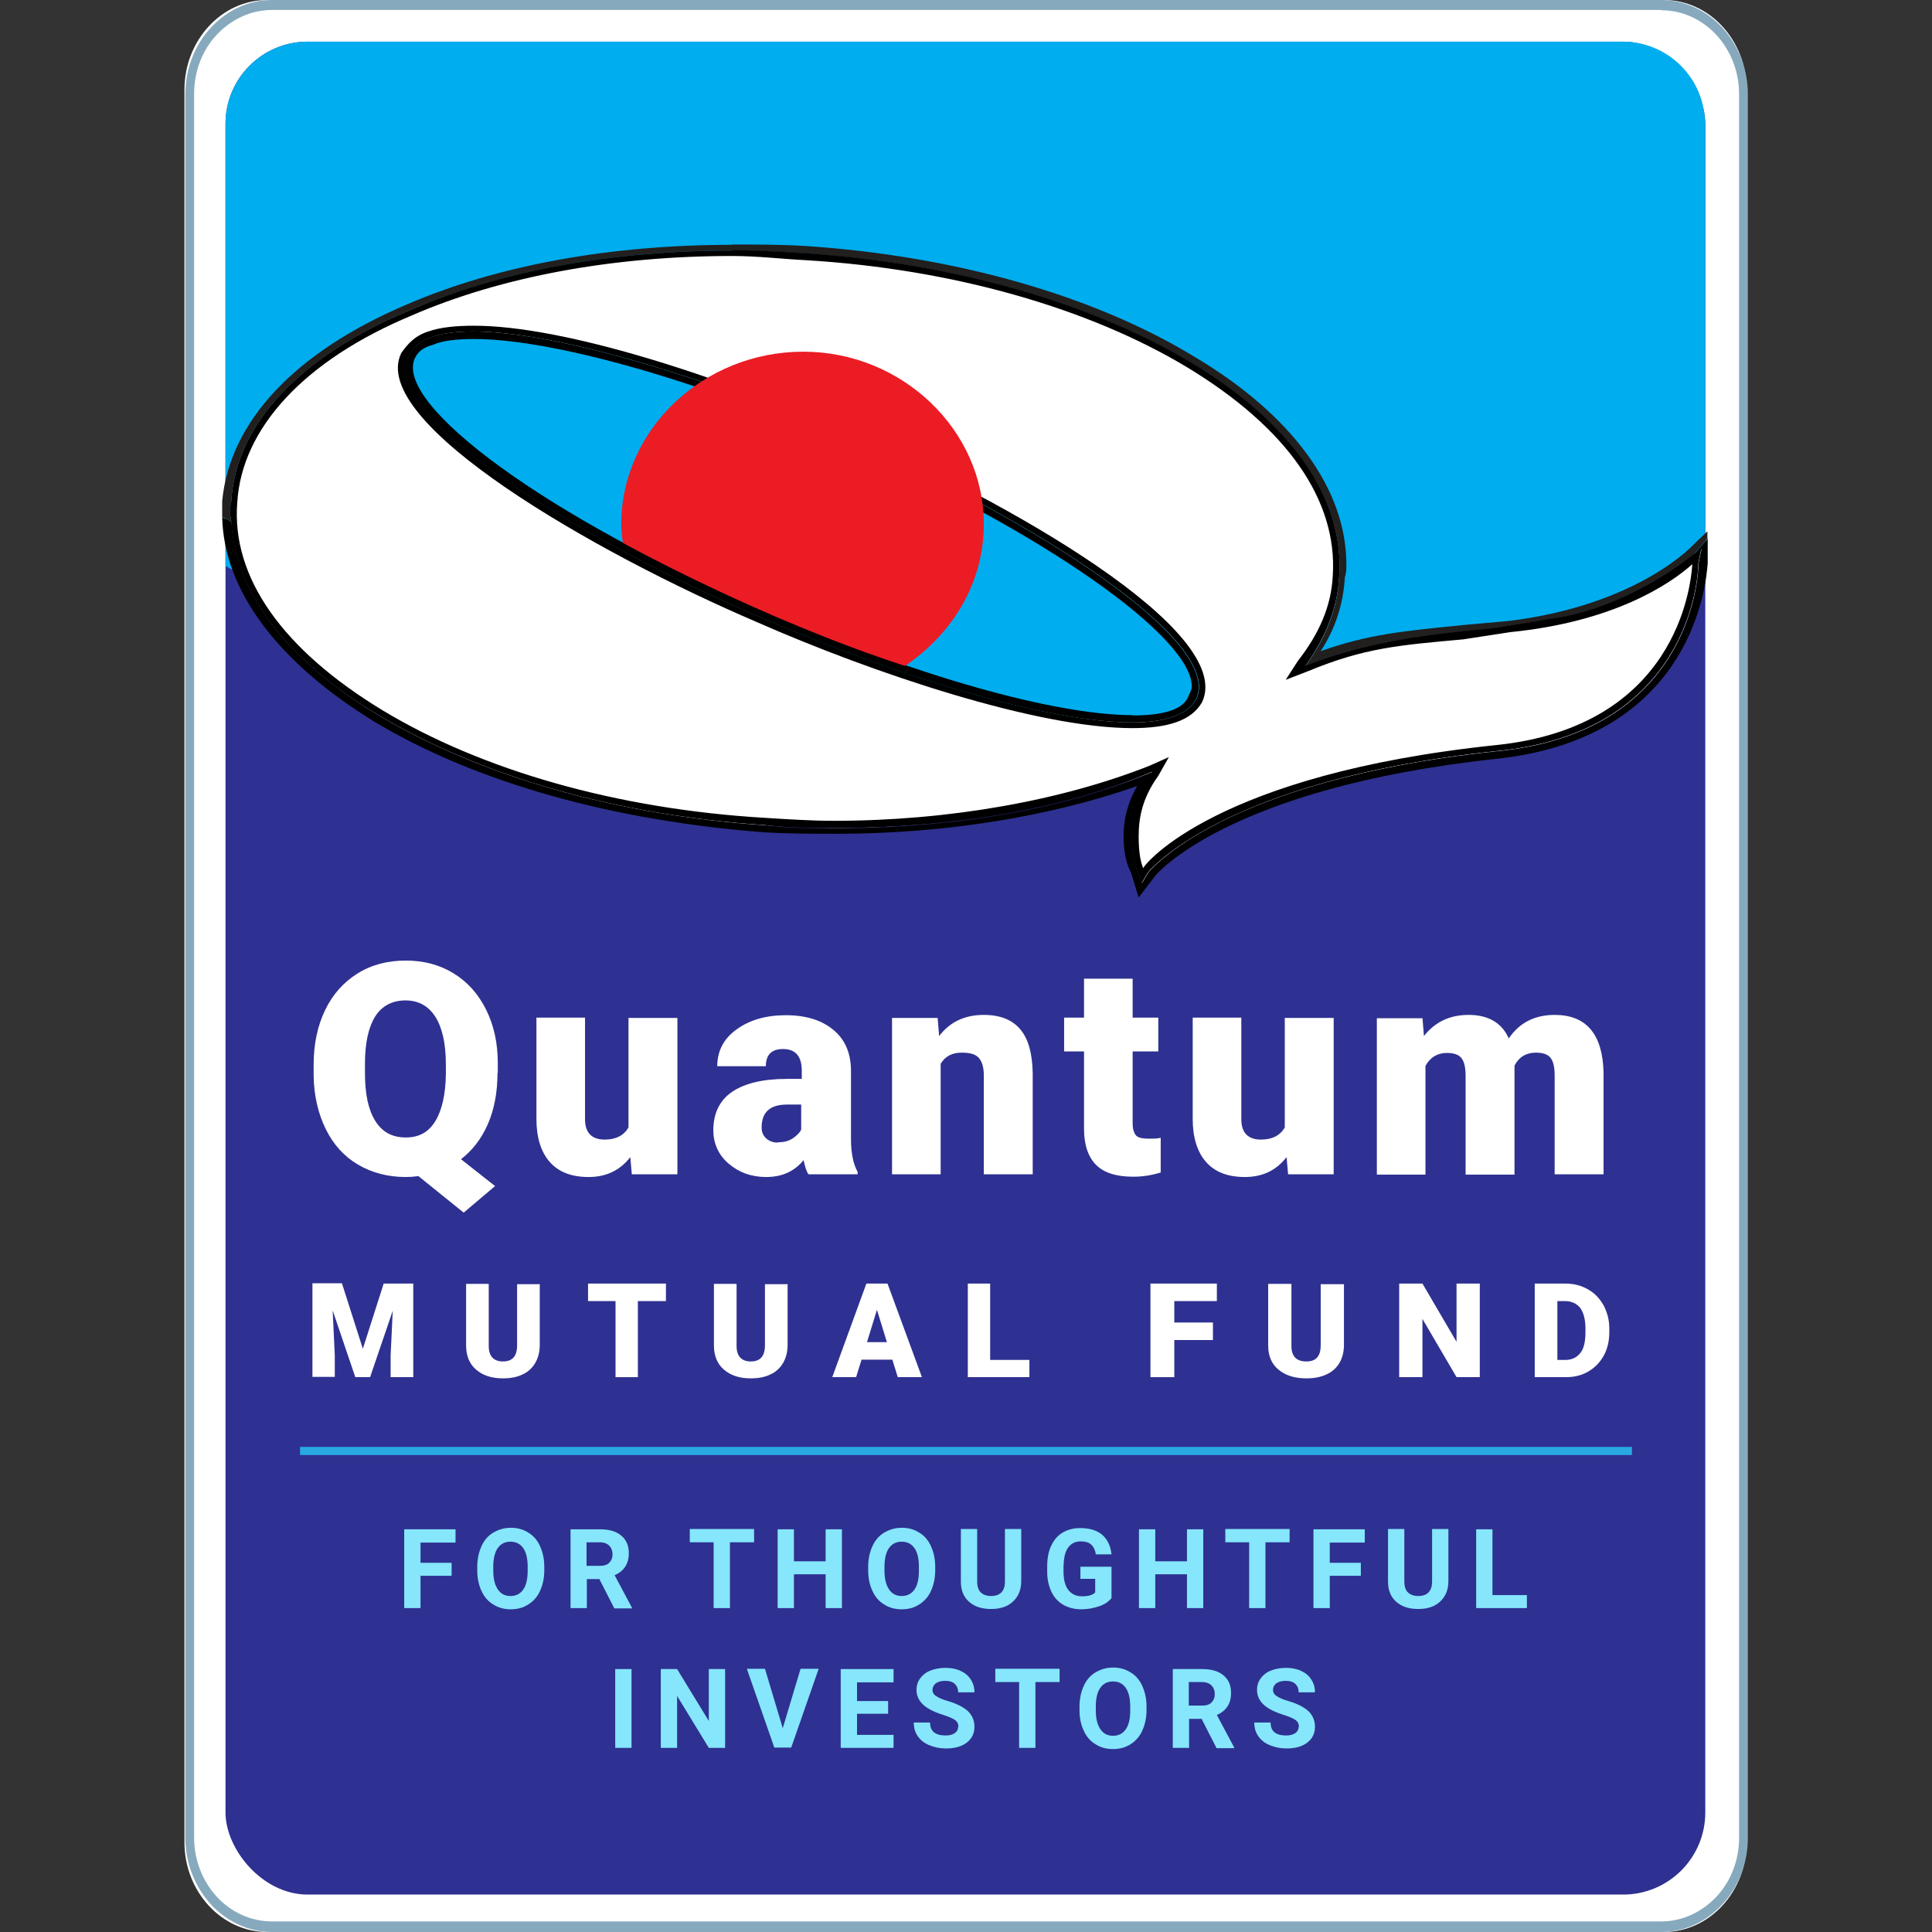 <?xml version="1.0" encoding="UTF-8"?>
<svg id="Layer_1" xmlns="http://www.w3.org/2000/svg" version="1.1" viewBox="0 0 64 64">
  <rect x="0" y="0" width="64" height="64" fill="#333333" stroke="none"/>
  <!-- Generator: Adobe Illustrator 29.5.1, SVG Export Plug-In . SVG Version: 2.1.0 Build 141)  -->
  <defs>
    <style>
      .st0, .st1 {
        fill: #fff;
      }

      .st1, .st2, .st3, .st4, .st5, .st6 {
        fill-rule: evenodd;
      }

      .st7 {
        fill: #2e3191;
      }

      .st2 {
        fill: #ec1c24;
      }

      .st3 {
        fill: #86a9bd;
      }

      .st8 {
        fill: #86e6fc;
      }

      .st5 {
        fill: #221f1f;
      }

      .st9 {
        fill: #28aae1;
      }

      .st6 {
        fill: #00adee;
      }
    </style>
  </defs>
  <g>
    <path class="st1" d="M8.85,0h46.27c1.51,0,2.74,1.34,2.74,2.97v58.06c0,1.63-1.23,2.97-2.74,2.97H8.85c-1.51,0-2.74-1.34-2.74-2.97V2.97c0-1.63,1.23-2.97,2.74-2.97Z"/>
    <g>
      <path class="st3" d="M9.01,0h46.02c.78,0,1.5.35,2.02.91.52.57.85,1.35.85,2.21v57.76c0,.86-.32,1.64-.85,2.21-.52.56-1.23.91-2.02.91H9.01c-.78,0-1.5-.35-2.02-.91-.52-.57-.85-1.35-.85-2.21V3.12c0-.86.32-1.64.85-2.21.52-.56,1.23-.91,2.02-.91h0ZM55.02.33H9.01c-.71,0-1.36.32-1.83.82-.47.5-.75,1.2-.75,1.96v57.76c0,.76.29,1.46.75,1.96.47.51,1.12.82,1.83.82h46.02c.71,0,1.36-.32,1.83-.82.47-.5.75-1.2.75-1.96V3.12c0-.76-.29-1.46-.75-1.96-.47-.51-1.12-.82-1.83-.82Z"/>
      <rect class="st7" x="7.47" y="1.38" width="49.02" height="61.38" rx="2.72" ry="2.72"/>
      <rect class="st9" x="9.94" y="47.93" width="44.12" height=".27"/>
      <path class="st6" d="M43.35,22.79l-8.71,3.03c-1.5,0-20.5-1.83-20.5-3.33l-6.67-3.74V4.1c0-1.5,1.22-2.72,2.72-2.72h43.57c1.5,0,2.72,1.22,2.72,2.72v14.05l-3.15,5.02c0,1.5-8.5-.37-10-.37Z"/>
      <path class="st1" d="M55.91,18.51s-1.76,1.44-4.07,1.92l-2.31.38c-1.81.19-3.92.34-6.28,1.25.65-.91,1.06-1.92,1.11-2.92.2-2.59-1.56-5.13-4.93-7.14-3.32-1.97-7.79-3.26-12.72-3.6-4.88-.34-9.55.34-13.12,1.87-3.67,1.53-5.78,3.79-5.93,6.33-.25,2.59,1.56,5.08,4.88,7.1,3.37,2.01,7.84,3.31,12.77,3.64,4.67.34,9.35-.34,12.87-1.77-.96,1.44-.7,2.64-.5,3.31l.15.38.2-.34s2.41-3.07,11.56-4.03c6.33-.62,6.68-5.66,6.68-6.23l.1-.48-.45.34h0ZM39.63,23.16c-.95,1.87-8.19.05-14.48-2.73-6.33-2.73-12.56-6.71-11.61-8.63.9-1.97,8.14-.05,14.48,2.68,6.28,2.78,12.52,6.76,11.61,8.68Z"/>
      <path class="st4" d="M7.36,17.12c.05,2.45,1.86,4.84,5.08,6.81,3.37,2.01,7.89,3.26,12.87,3.64.8.05,1.61.05,2.41.05,3.62,0,7.09-.58,9.95-1.58-.35.62-.45,1.15-.45,1.68,0,.53.1.91.25,1.2l.25.81.55-.72s2.36-2.92,11.36-3.88c6.48-.72,6.89-5.85,6.94-6.47v-.82l-.45.53.25-.19-.1.48c0,.58-.35,5.61-6.68,6.23-9.15.96-11.51,3.98-11.56,4.03l-.2.34-.15-.38c-.2-.67-.45-1.87.5-3.31-2.92,1.25-6.63,1.87-10.5,1.87-.75,0-1.56,0-2.36-.1-4.93-.34-9.4-1.63-12.77-3.64-3.07-1.82-4.77-4.12-4.88-6.42l-.3-.14Z"/>
      <path class="st5" d="M24.25,8.11c-4.02,0-7.74.67-10.76,1.97-3.72,1.58-5.88,3.88-6.13,6.52v.53l.3.14c-.05-.19-.05-.48,0-.67.15-2.54,2.26-4.79,5.93-6.33,2.97-1.29,6.68-1.97,10.66-1.97.85,0,1.66.05,2.46.1,4.93.34,9.4,1.63,12.72,3.6,3.37,2.01,5.13,4.55,4.93,7.14-.05,1.01-.45,2.01-1.11,2.92,2.36-.91,4.47-1.05,6.28-1.25l2.31-.38c2.31-.48,4.07-1.92,4.07-1.92l.2-.14.45-.53v-.24l-.45.43s-1.81,2.01-6.13,2.54l-1.56.14c-1.86.19-3.07.29-4.67.86.5-.77.75-1.58.8-2.45.05-.14.05-.29.05-.43,0-2.45-1.76-4.94-5.08-6.9-3.32-2.01-7.89-3.31-12.82-3.64-.8-.05-1.61-.05-2.46-.05Z"/>
      <path class="st4" d="M24.25,8.3c-3.97,0-7.69.67-10.66,1.97-3.67,1.53-5.78,3.79-5.93,6.33-.05.19-.05.48,0,.67.1,2.3,1.81,4.6,4.88,6.42,3.37,2.01,7.84,3.31,12.77,3.64.8.1,1.61.1,2.36.1,3.87,0,7.59-.62,10.5-1.87-.96,1.44-.7,2.64-.5,3.31l.15.38.2-.34s2.41-3.07,11.56-4.03c6.33-.62,6.68-5.66,6.68-6.23l.1-.48-.25.19-.2.14s-1.76,1.44-4.07,1.92l-2.31.38c-1.81.19-3.92.34-6.28,1.25.65-.91,1.06-1.92,1.11-2.92.2-2.59-1.56-5.13-4.93-7.14-3.32-1.97-7.79-3.26-12.72-3.6-.8-.05-1.61-.1-2.46-.1h0ZM27.62,27.19c-.75,0-1.51-.05-2.31-.1-4.88-.29-9.35-1.58-12.62-3.55-3.32-2.01-5.03-4.41-4.83-6.9.15-2.45,2.21-4.7,5.78-6.19,2.97-1.29,6.68-1.97,10.61-1.97.85,0,1.66.1,2.46.14,4.83.29,9.35,1.58,12.62,3.55,3.32,2.01,4.98,4.41,4.82,6.9-.05,1.01-.45,1.92-1.16,2.83l-.4.62.75-.29c1.86-.77,3.02-.86,5.13-1.05l1.56-.24c3.42-.34,5.28-1.58,6.03-2.25-.05.77-.55,5.37-6.48,5.99-9.25.96-11.66,3.93-11.71,4.08-.1-.24-.15-.58-.15-1.05,0-.58.1-1.25.65-2.01l.35-.62-.65.29c-2.91,1.15-6.63,1.82-10.45,1.82Z"/>
      <path class="st4" d="M15.65,10.98c-1.11,0-1.86.24-2.11.82-.96,1.92,5.28,5.9,11.61,8.63,4.52,1.97,9.55,3.5,12.36,3.5,1.06,0,1.81-.24,2.11-.77.9-1.92-5.33-5.9-11.61-8.68-4.57-1.97-9.6-3.5-12.36-3.5h0ZM37.52,23.69c-2.56,0-7.19-1.29-12.26-3.5-7.09-3.02-12.26-6.81-11.51-8.34.1-.19.25-.34.6-.43.3-.14.8-.19,1.36-.19,2.51,0,7.24,1.29,12.16,3.45,6.68,2.92,11.61,6.42,11.61,8.06,0,.1-.05.19-.1.29-.15.48-.85.67-1.86.67Z"/>
      <path class="st4" d="M15.7,10.79c-.6,0-1.11.05-1.51.19-.45.14-.7.43-.9.72-1.11,2.3,6.43,6.62,11.81,8.92,3.82,1.68,9.25,3.5,12.41,3.5,1.16,0,1.96-.24,2.31-.86,1.11-2.35-6.43-6.66-11.71-8.92-4.37-1.92-9.45-3.55-12.41-3.55h0ZM37.52,23.93c-2.81,0-7.84-1.53-12.36-3.5-6.33-2.73-12.56-6.71-11.61-8.63.25-.58,1.01-.82,2.11-.82,2.76,0,7.79,1.53,12.36,3.5,6.28,2.78,12.52,6.76,11.61,8.68-.3.53-1.06.77-2.11.77Z"/>
      <path class="st2" d="M29.98,22.06c1.56-1.06,2.61-2.73,2.61-4.7,0-3.12-2.71-5.71-5.98-5.71-3.32,0-6.03,2.59-6.03,5.71,0,.24.05.62.05.62,0,0,4.47,2.49,9.35,4.08Z"/>
    </g>
  </g>
  <g>
    <path class="st8" d="M14.96,52.2h-1.03v1.07h-.54v-2.61h1.7v.44h-1.16v.67h1.03v.43Z"/>
    <path class="st8" d="M18.03,52.02c0,.26-.05.48-.14.68s-.22.34-.39.45c-.17.11-.36.16-.58.16s-.41-.05-.58-.16c-.17-.1-.3-.25-.39-.45-.09-.19-.14-.42-.14-.67v-.13c0-.26.05-.48.14-.68.09-.2.22-.35.39-.45.17-.1.36-.16.58-.16s.41.05.58.16c.17.1.3.25.39.45.09.2.14.42.14.68v.12ZM17.48,51.9c0-.27-.05-.48-.15-.62-.1-.14-.24-.21-.42-.21s-.32.07-.42.21c-.1.14-.15.35-.15.62v.13c0,.27.05.47.15.62.1.15.24.22.42.22s.32-.07.42-.21c.1-.14.15-.35.15-.62v-.13Z"/>
    <path class="st8" d="M19.87,52.31h-.43v.96h-.54v-2.61h.97c.31,0,.55.07.71.21.17.14.25.33.25.58,0,.18-.04.33-.12.45-.08.12-.19.21-.35.28l.57,1.07v.03h-.58l-.49-.96ZM19.44,51.87h.43c.14,0,.24-.03.31-.1.07-.07.11-.16.11-.28s-.04-.22-.11-.29c-.07-.07-.18-.11-.32-.11h-.43v.78Z"/>
    <path class="st8" d="M24.98,51.09h-.8v2.18h-.54v-2.18h-.79v-.44h2.13v.44Z"/>
    <path class="st8" d="M27.89,53.27h-.54v-1.12h-1.05v1.12h-.54v-2.61h.54v1.06h1.05v-1.06h.54v2.61Z"/>
    <path class="st8" d="M30.98,52.02c0,.26-.05.48-.14.68s-.22.34-.39.45c-.17.11-.36.16-.58.16s-.41-.05-.58-.16c-.17-.1-.3-.25-.39-.45-.09-.19-.14-.42-.14-.67v-.13c0-.26.05-.48.14-.68.09-.2.22-.35.39-.45.17-.1.36-.16.58-.16s.41.05.58.16c.17.1.3.25.39.45.09.2.14.42.14.68v.12ZM30.44,51.9c0-.27-.05-.48-.15-.62-.1-.14-.24-.21-.42-.21s-.32.07-.42.21c-.1.14-.15.35-.15.62v.13c0,.27.05.47.15.62.1.15.24.22.42.22s.32-.07.42-.21c.1-.14.15-.35.15-.62v-.13Z"/>
    <path class="st8" d="M33.83,50.65v1.72c0,.29-.09.51-.27.68-.18.17-.42.25-.73.25s-.55-.08-.73-.24c-.18-.16-.27-.38-.27-.67v-1.74h.54v1.73c0,.17.04.3.12.37.08.08.2.12.34.12.3,0,.46-.16.46-.48v-1.74h.54Z"/>
    <path class="st8" d="M36.82,52.94c-.1.12-.23.21-.41.27-.18.06-.37.1-.59.1-.23,0-.42-.05-.6-.15-.17-.1-.3-.24-.39-.43-.09-.19-.14-.41-.14-.66v-.18c0-.26.04-.49.13-.68.09-.19.21-.34.38-.44.17-.1.36-.15.58-.15.31,0,.55.07.73.22.17.15.28.36.31.65h-.52c-.02-.15-.08-.26-.16-.33-.08-.07-.19-.1-.34-.1-.18,0-.32.07-.42.21s-.14.34-.15.61v.17c0,.27.05.48.16.62s.26.21.46.21.35-.04.43-.13v-.45h-.49v-.4h1.03v1.04Z"/>
    <path class="st8" d="M39.86,53.27h-.54v-1.12h-1.05v1.12h-.54v-2.61h.54v1.06h1.05v-1.06h.54v2.61Z"/>
    <path class="st8" d="M42.72,51.09h-.8v2.18h-.54v-2.18h-.79v-.44h2.13v.44Z"/>
    <path class="st8" d="M45.08,52.2h-1.03v1.07h-.54v-2.61h1.7v.44h-1.16v.67h1.03v.43Z"/>
    <path class="st8" d="M47.98,50.65v1.72c0,.29-.09.51-.27.68-.18.17-.42.25-.73.25s-.55-.08-.73-.24c-.18-.16-.27-.38-.27-.67v-1.74h.54v1.73c0,.17.04.3.12.37.08.08.2.12.34.12.3,0,.46-.16.46-.48v-1.74h.54Z"/>
    <path class="st8" d="M49.44,52.84h1.14v.43h-1.68v-2.61h.54v2.18Z"/>
    <path class="st8" d="M20.92,57.9h-.54v-2.61h.54v2.61Z"/>
    <path class="st8" d="M24.02,57.9h-.54l-1.05-1.72v1.72h-.54v-2.61h.54l1.05,1.72v-1.72h.54v2.61Z"/>
    <path class="st8" d="M25.93,57.25l.59-1.97h.6l-.91,2.61h-.56l-.91-2.61h.6l.59,1.97Z"/>
    <path class="st8" d="M29.42,56.77h-1.03v.7h1.21v.43h-1.75v-2.61h1.75v.44h-1.21v.62h1.03v.42Z"/>
    <path class="st8" d="M31.75,57.21c0-.1-.04-.18-.11-.23-.07-.05-.2-.11-.39-.17-.19-.06-.33-.12-.44-.18-.3-.16-.45-.38-.45-.65,0-.14.04-.27.12-.38.08-.11.19-.2.34-.26.15-.06.32-.09.5-.09s.35.03.5.1c.15.07.26.16.34.29.08.12.12.26.12.42h-.54c0-.12-.04-.21-.11-.28-.08-.07-.18-.1-.32-.1s-.23.03-.31.08c-.07.06-.11.13-.11.22,0,.08.04.16.13.21.09.06.21.11.38.16.31.09.53.21.67.34.14.14.21.31.21.51,0,.23-.09.4-.26.53-.17.13-.4.19-.69.19-.2,0-.38-.04-.55-.11-.17-.07-.29-.17-.38-.3-.09-.13-.13-.28-.13-.45h.54c0,.29.17.43.52.43.13,0,.23-.03.3-.08.07-.05.11-.12.11-.22Z"/>
    <path class="st8" d="M35.1,55.72h-.8v2.18h-.54v-2.18h-.79v-.44h2.13v.44Z"/>
    <path class="st8" d="M37.98,56.65c0,.26-.05.48-.14.68s-.22.34-.39.45c-.17.11-.36.16-.58.16s-.41-.05-.58-.16c-.17-.1-.3-.25-.39-.45-.09-.19-.14-.42-.14-.67v-.13c0-.26.05-.48.14-.68.09-.2.22-.35.39-.45.17-.1.36-.16.58-.16s.41.05.58.16c.17.1.3.25.39.45.09.2.14.42.14.68v.12ZM37.44,56.53c0-.27-.05-.48-.15-.62-.1-.14-.24-.21-.42-.21s-.32.07-.42.21c-.1.14-.15.35-.15.62v.13c0,.27.05.47.15.62.1.15.24.22.42.22s.32-.07.42-.21c.1-.14.15-.35.15-.62v-.13Z"/>
    <path class="st8" d="M39.82,56.94h-.43v.96h-.54v-2.61h.97c.31,0,.55.07.71.21.17.14.25.33.25.58,0,.18-.04.33-.12.45-.08.12-.19.21-.35.28l.57,1.07v.03h-.58l-.49-.96ZM39.39,56.5h.43c.14,0,.24-.03.31-.1.07-.07.11-.16.11-.28s-.04-.22-.11-.29c-.07-.07-.18-.11-.32-.11h-.43v.78Z"/>
    <path class="st8" d="M43.03,57.21c0-.1-.04-.18-.11-.23-.07-.05-.2-.11-.39-.17-.19-.06-.33-.12-.44-.18-.3-.16-.45-.38-.45-.65,0-.14.04-.27.12-.38.08-.11.19-.2.34-.26.15-.06.32-.09.5-.09s.35.03.5.1c.15.07.26.16.34.29.08.12.12.26.12.42h-.54c0-.12-.04-.21-.11-.28-.08-.07-.18-.1-.32-.1s-.23.03-.31.08c-.07.06-.11.13-.11.22,0,.08.04.16.13.21.09.06.21.11.38.16.31.09.53.21.67.34.14.14.21.31.21.51,0,.23-.09.4-.26.53-.17.13-.4.19-.69.19-.2,0-.38-.04-.55-.11-.17-.07-.29-.17-.38-.3-.09-.13-.13-.28-.13-.45h.54c0,.29.17.43.52.43.13,0,.23-.03.3-.08.07-.05.11-.12.11-.22Z"/>
  </g>
  <g>
    <path class="st0" d="M16.48,35.55c0,.64-.11,1.21-.32,1.69s-.51.87-.89,1.16l1.13.89-1.04.88-1.5-1.21c-.14.02-.28.03-.42.03-.59,0-1.12-.14-1.58-.41s-.82-.67-1.07-1.18-.39-1.1-.4-1.76v-.37c0-.69.13-1.29.38-1.81s.61-.92,1.07-1.21,1-.43,1.6-.43,1.12.14,1.58.42.82.68,1.08,1.2.39,1.11.39,1.78v.32ZM14.77,35.26c0-.69-.12-1.22-.35-1.58s-.56-.54-.99-.54-.78.18-1,.53-.34.87-.34,1.56v.32c0,.69.11,1.21.34,1.58s.56.55,1.01.55.76-.18.98-.54.34-.88.35-1.56v-.32Z"/>
    <path class="st0" d="M20.88,38.33c-.34.44-.8.66-1.38.66s-1-.17-1.29-.5-.44-.81-.44-1.42v-3.36h1.61v3.37c0,.44.22.67.65.67.37,0,.63-.13.79-.4v-3.63h1.62v5.18h-1.51l-.05-.56Z"/>
    <path class="st0" d="M26.77,38.89c-.06-.11-.11-.26-.15-.46-.3.37-.71.56-1.24.56-.49,0-.9-.15-1.24-.44s-.51-.67-.51-1.11c0-.56.21-.99.62-1.27s1.02-.43,1.81-.43h.5v-.27c0-.48-.21-.72-.62-.72-.38,0-.57.19-.57.57h-1.61c0-.5.21-.91.64-1.22s.97-.47,1.63-.47,1.18.16,1.57.48.58.76.59,1.33v2.29c0,.48.08.84.22,1.09v.08h-1.61ZM25.76,37.84c.2,0,.37-.04.5-.13s.23-.18.28-.29v-.83h-.47c-.56,0-.84.25-.84.76,0,.15.05.27.15.36s.23.14.38.14Z"/>
    <path class="st0" d="M31.06,33.71l.05.61c.36-.47.85-.7,1.48-.7.54,0,.94.16,1.21.48s.4.81.41,1.46v3.34h-1.62v-3.27c0-.26-.05-.45-.16-.58s-.3-.18-.57-.18c-.32,0-.55.12-.7.37v3.66h-1.61v-5.18h1.51Z"/>
    <path class="st0" d="M37.52,32.42v1.29h.85v1.12h-.85v2.37c0,.19.04.33.11.41s.21.11.42.11c.16,0,.29,0,.4-.03v1.15c-.29.09-.59.14-.91.14-.56,0-.97-.13-1.23-.39s-.4-.66-.4-1.19v-2.57h-.66v-1.12h.66v-1.29h1.61Z"/>
    <path class="st0" d="M42.62,38.33c-.34.44-.8.66-1.38.66s-1-.17-1.29-.5-.44-.81-.44-1.42v-3.36h1.61v3.37c0,.44.22.67.65.67.37,0,.63-.13.79-.4v-3.63h1.62v5.18h-1.51l-.05-.56Z"/>
    <path class="st0" d="M47.12,33.71l.05.61c.37-.47.86-.7,1.48-.7.65,0,1.1.26,1.33.78.35-.52.86-.78,1.52-.78,1.05,0,1.59.64,1.62,1.91v3.37h-1.62v-3.27c0-.26-.04-.46-.13-.58s-.25-.18-.49-.18c-.32,0-.56.14-.71.43v.07s0,3.54,0,3.54h-1.62v-3.26c0-.27-.04-.47-.13-.59s-.25-.18-.49-.18c-.31,0-.55.14-.71.43v3.6h-1.61v-5.18h1.51Z"/>
  </g>
  <g>
    <path class="st0" d="M11.33,42.52l.69,2.16.69-2.16h.98v3.1h-.75v-.72l.07-1.48-.75,2.2h-.49l-.75-2.21.07,1.48v.72h-.74v-3.1h.98Z"/>
    <path class="st0" d="M17.88,42.52v2.03c0,.23-.05.43-.15.6-.1.17-.24.3-.42.38-.18.09-.4.13-.65.13-.38,0-.67-.1-.89-.29s-.33-.46-.33-.8v-2.04h.75v2.06c0,.34.17.51.47.51.15,0,.27-.04.35-.13.08-.09.12-.22.12-.41v-2.02h.74Z"/>
    <path class="st0" d="M22.06,43.1h-.93v2.52h-.74v-2.52h-.91v-.58h2.58v.58Z"/>
    <path class="st0" d="M26.09,42.52v2.03c0,.23-.05.43-.15.6-.1.17-.24.3-.42.38-.18.09-.4.13-.65.13-.38,0-.67-.1-.89-.29s-.33-.46-.33-.8v-2.04h.75v2.06c0,.34.17.51.47.51.15,0,.27-.04.35-.13.08-.09.12-.22.12-.41v-2.02h.74Z"/>
    <path class="st0" d="M29.56,45.04h-1.02l-.18.58h-.79l1.13-3.1h.7l1.14,3.1h-.8l-.18-.58ZM28.72,44.46h.66l-.33-1.07-.33,1.07Z"/>
    <path class="st0" d="M32.81,45.05h1.29v.57h-2.04v-3.1h.74v2.52Z"/>
    <path class="st0" d="M40.18,44.39h-1.28v1.23h-.79v-3.1h2.2v.58h-1.41v.71h1.28v.57Z"/>
    <path class="st0" d="M44.52,42.52v2.03c0,.23-.05.43-.15.6s-.25.3-.43.38c-.19.09-.41.13-.67.13-.39,0-.69-.1-.92-.29s-.34-.46-.34-.8v-2.04h.77v2.06c0,.34.17.51.49.51.16,0,.28-.04.36-.13.08-.09.12-.22.12-.41v-2.02h.77Z"/>
    <path class="st0" d="M49.01,45.62h-.76l-1.13-1.93v1.93h-.77v-3.1h.77l1.13,1.93v-1.93h.77v3.1Z"/>
    <path class="st0" d="M50.84,45.62v-3.1h1.01c.28,0,.52.06.75.19.22.12.39.3.52.53.12.23.19.48.19.76v.14c0,.28-.06.54-.18.76-.12.22-.29.4-.51.53-.22.13-.47.19-.74.19h-1.03ZM51.59,43.1v1.95h.26c.22,0,.38-.08.5-.23.12-.15.17-.38.17-.68v-.13c0-.3-.06-.52-.17-.68-.12-.15-.29-.23-.51-.23h-.25Z"/>
  </g>
</svg>